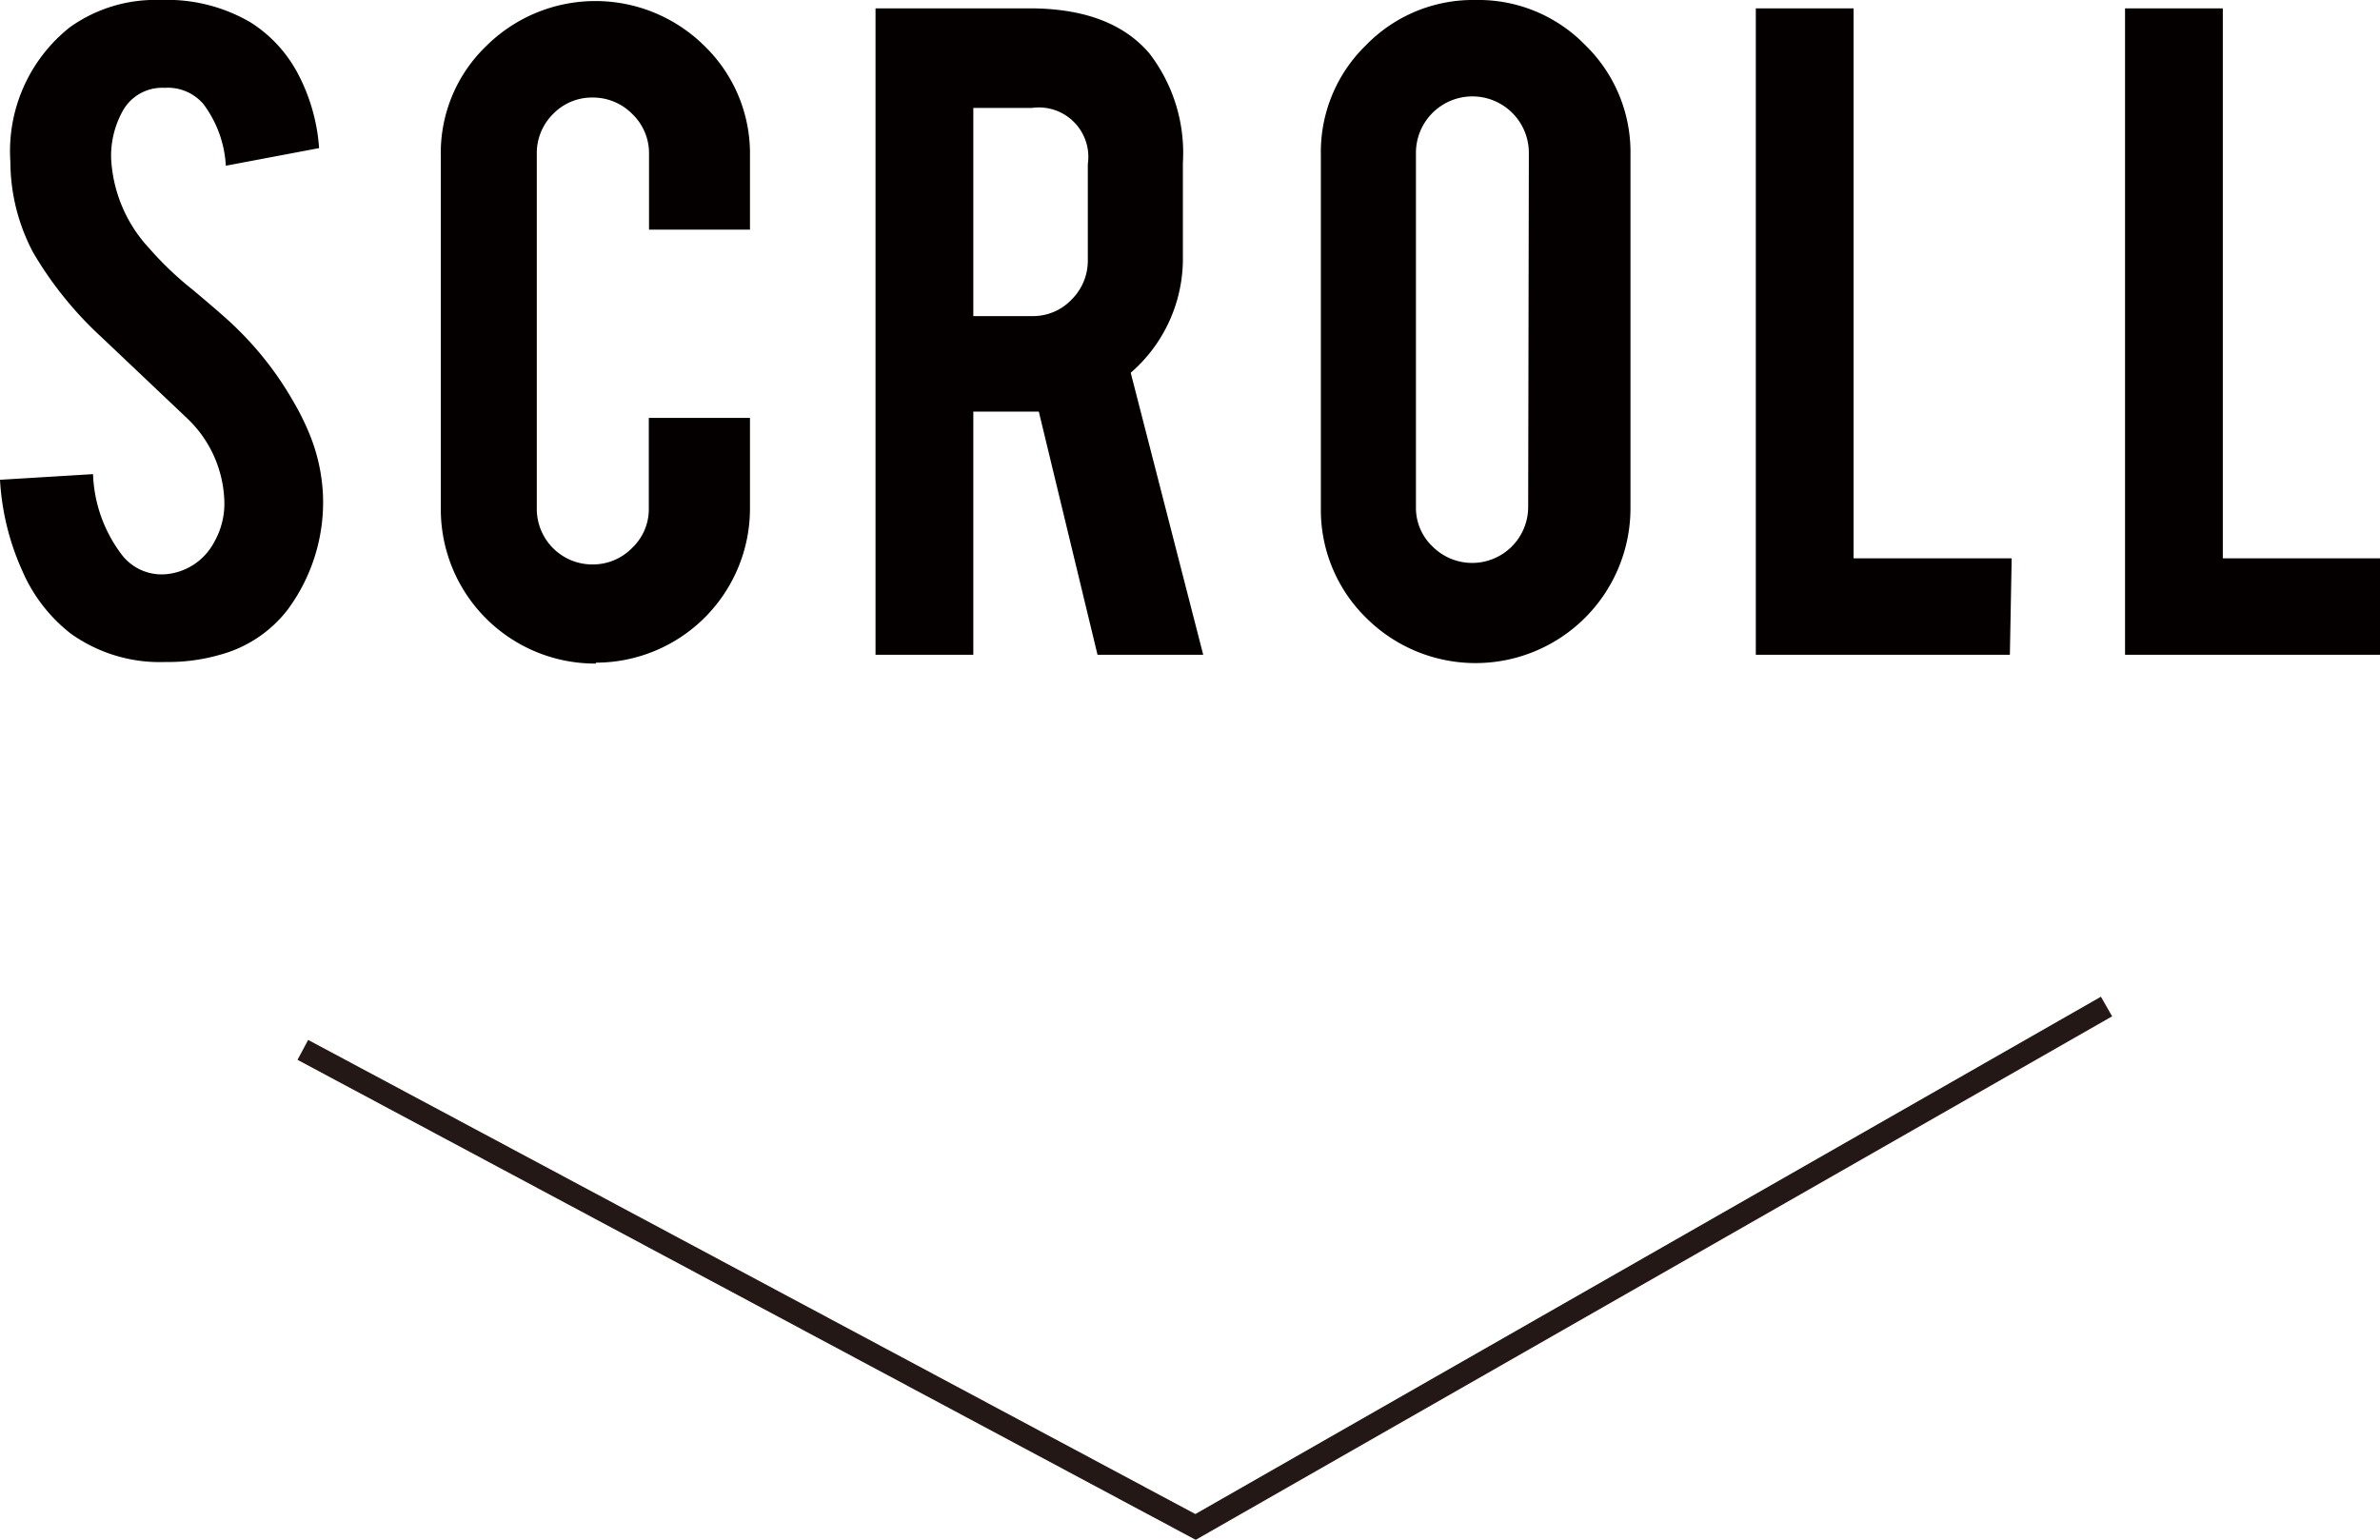 <svg xmlns="http://www.w3.org/2000/svg" viewBox="0 0 105.39 68.2"><defs><style>.cls-1{fill:#040000;}.cls-2{fill:none;stroke:#231815;stroke-miterlimit:10;}</style></defs><g id="レイヤー_2" data-name="レイヤー 2"><g id="レイヤー_1-2" data-name="レイヤー 1"><path class="cls-1" d="M14.3,21.89A8,8,0,0,1,12.74,27a5.62,5.62,0,0,1-3,2,8.25,8.25,0,0,1-2.4.32,6.77,6.77,0,0,1-4.21-1.26A7.06,7.06,0,0,1,1,25.31,11.32,11.32,0,0,1,0,21.25L4.12,21a6.24,6.24,0,0,0,1.32,3.63,2.23,2.23,0,0,0,1.79.81A2.68,2.68,0,0,0,9.49,24a3.44,3.44,0,0,0,.44-1.9A5.27,5.27,0,0,0,8.3,18.54L4.46,14.9a16.15,16.15,0,0,1-3-3.73,8.62,8.62,0,0,1-1-4A7,7,0,0,1,3.09,1.21,6.51,6.51,0,0,1,7.11,0a7.3,7.3,0,0,1,4,1,6,6,0,0,1,2.07,2.24,8.3,8.3,0,0,1,.95,3.32L10,7.34a5,5,0,0,0-1-2.74,2.08,2.08,0,0,0-1.71-.71A2,2,0,0,0,5.42,4.94,4.11,4.11,0,0,0,4.92,7a6.31,6.31,0,0,0,1.69,4,14.52,14.52,0,0,0,1.92,1.83c1,.84,1.67,1.42,2,1.76A14.6,14.6,0,0,1,13,17.8a11.13,11.13,0,0,1,.67,1.34A8.06,8.06,0,0,1,14.3,21.89Z"/><path class="cls-1" d="M26.39,29.39a6.83,6.83,0,0,1-6.87-6.84V6.91a6.56,6.56,0,0,1,2-4.86,6.86,6.86,0,0,1,9.69,0,6.63,6.63,0,0,1,2,4.85v3.27H28.74V6.82A2.41,2.41,0,0,0,28,5.05a2.44,2.44,0,0,0-1.76-.73,2.39,2.39,0,0,0-1.75.73,2.44,2.44,0,0,0-.72,1.77V22.51A2.46,2.46,0,0,0,26.25,25,2.43,2.43,0,0,0,28,24.26a2.36,2.36,0,0,0,.73-1.75v-4h4.48v4a6.83,6.83,0,0,1-6.83,6.84Z"/><path class="cls-1" d="M45.59.37q3.61,0,5.31,2A7.22,7.22,0,0,1,52.38,7.2v4.17a6.68,6.68,0,0,1-2.31,5.14L53.28,29H48.6L46,18.23H43.1V29H38.77V.37Zm2.58,6.9A2.19,2.19,0,0,0,45.7,4.78H43.1V14h2.6a2.35,2.35,0,0,0,1.75-.73,2.42,2.42,0,0,0,.72-1.76Z"/><path class="cls-1" d="M65.34,0A6.59,6.59,0,0,1,70.2,2a6.61,6.61,0,0,1,2,4.85V22.51a6.86,6.86,0,0,1-11.71,4.85,6.69,6.69,0,0,1-2-4.85V6.86a6.59,6.59,0,0,1,2-4.86A6.61,6.61,0,0,1,65.34,0ZM67.7,6.77a2.49,2.49,0,0,0-5,0V22.46a2.36,2.36,0,0,0,.74,1.75,2.48,2.48,0,0,0,4.23-1.75Z"/><path class="cls-1" d="M89,29H77.75V.37h4.33V24.73h7Z"/><path class="cls-1" d="M105.39,29H94.1V.37h4.33V24.73h7Z"/><polyline class="cls-2" points="13.41 46.5 52.94 67.63 93.28 44.58"/></g></g></svg>